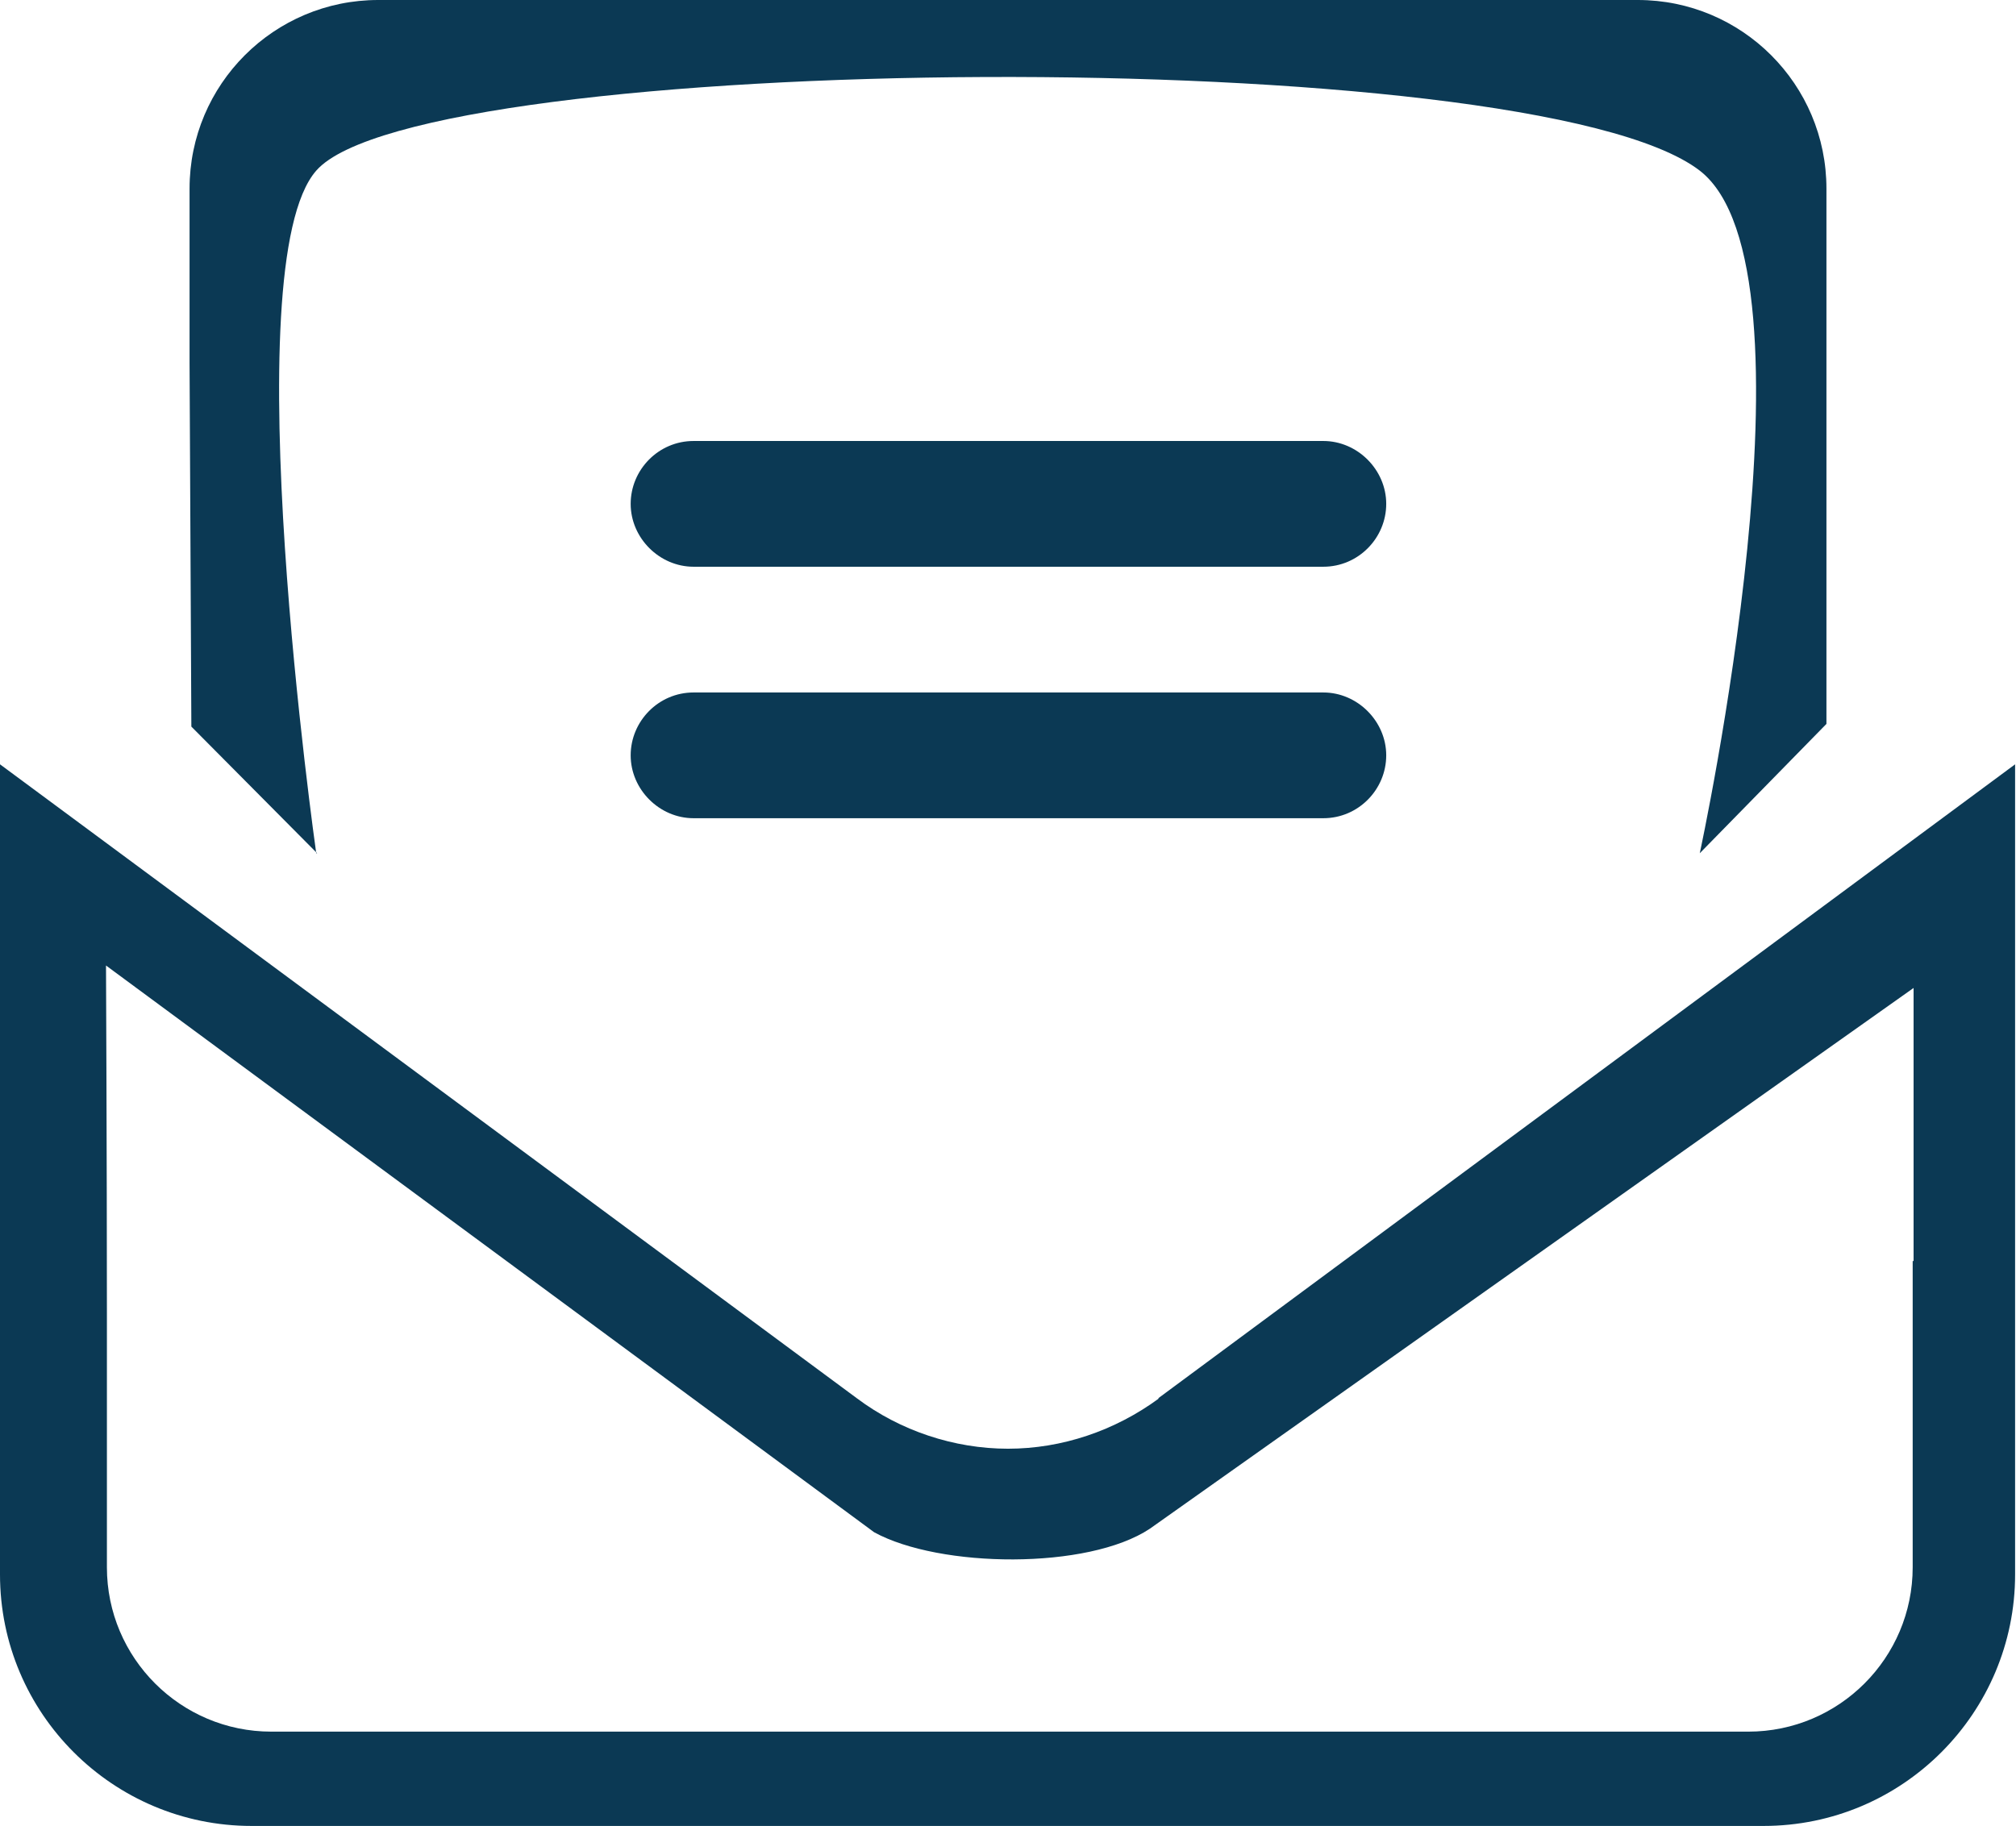 <?xml version="1.0" encoding="UTF-8"?>
<svg id="Vrstva_2" data-name="Vrstva 2" xmlns="http://www.w3.org/2000/svg" viewBox="0 0 22.44 20.33">
  <defs>
    <style>
      .cls-1 {
        fill: #0b3954;
        stroke-width: 0px;
      }
    </style>
  </defs>
  <g id="Vrstva_1-2" data-name="Vrstva 1">
    <g>
      <path class="cls-1" d="M3.52,9.5s-.93-6.54,0-7.6c1.16-1.33,13.52-1.45,15.4,0,1.41,1.09,0,7.6,0,7.6l1.41-1.44V2.1c0-1.16-.94-2.1-2.1-2.1H4.21c-1.16,0-2.1.94-2.1,2.1v1.94l.02,4.05,1.4,1.41Z"/>
      <path class="cls-1" d="M14.73,4.91h-7.01c-.39,0-.7.32-.7.7s.32.7.7.7h7.01c.39,0,.7-.32.7-.7s-.32-.7-.7-.7Z"/>
      <path class="cls-1" d="M12.9,15.57c-.49.36-1.08.56-1.68.56s-1.2-.2-1.68-.56L0,8.51v9.02c0,1.55,1.26,2.8,2.8,2.8h16.83c1.55,0,2.8-1.26,2.8-2.8v-9.02l-9.54,7.06ZM21.29,14.04v3.41c0,1.01-.82,1.83-1.83,1.83H3.02c-1.01,0-1.83-.82-1.83-1.83v-2.83c0-1.7-.01-3.87-.01-3.87l8.55,6.31c.73.4,2.38.42,3.07-.04l8.5-6.02v3.04Z"/>
      <path class="cls-1" d="M14.73,7.71h-7.01c-.39,0-.7.32-.7.7s.32.7.7.7h7.01c.39,0,.7-.32.7-.7s-.32-.7-.7-.7Z"/>
    </g>
  </g>
</svg>